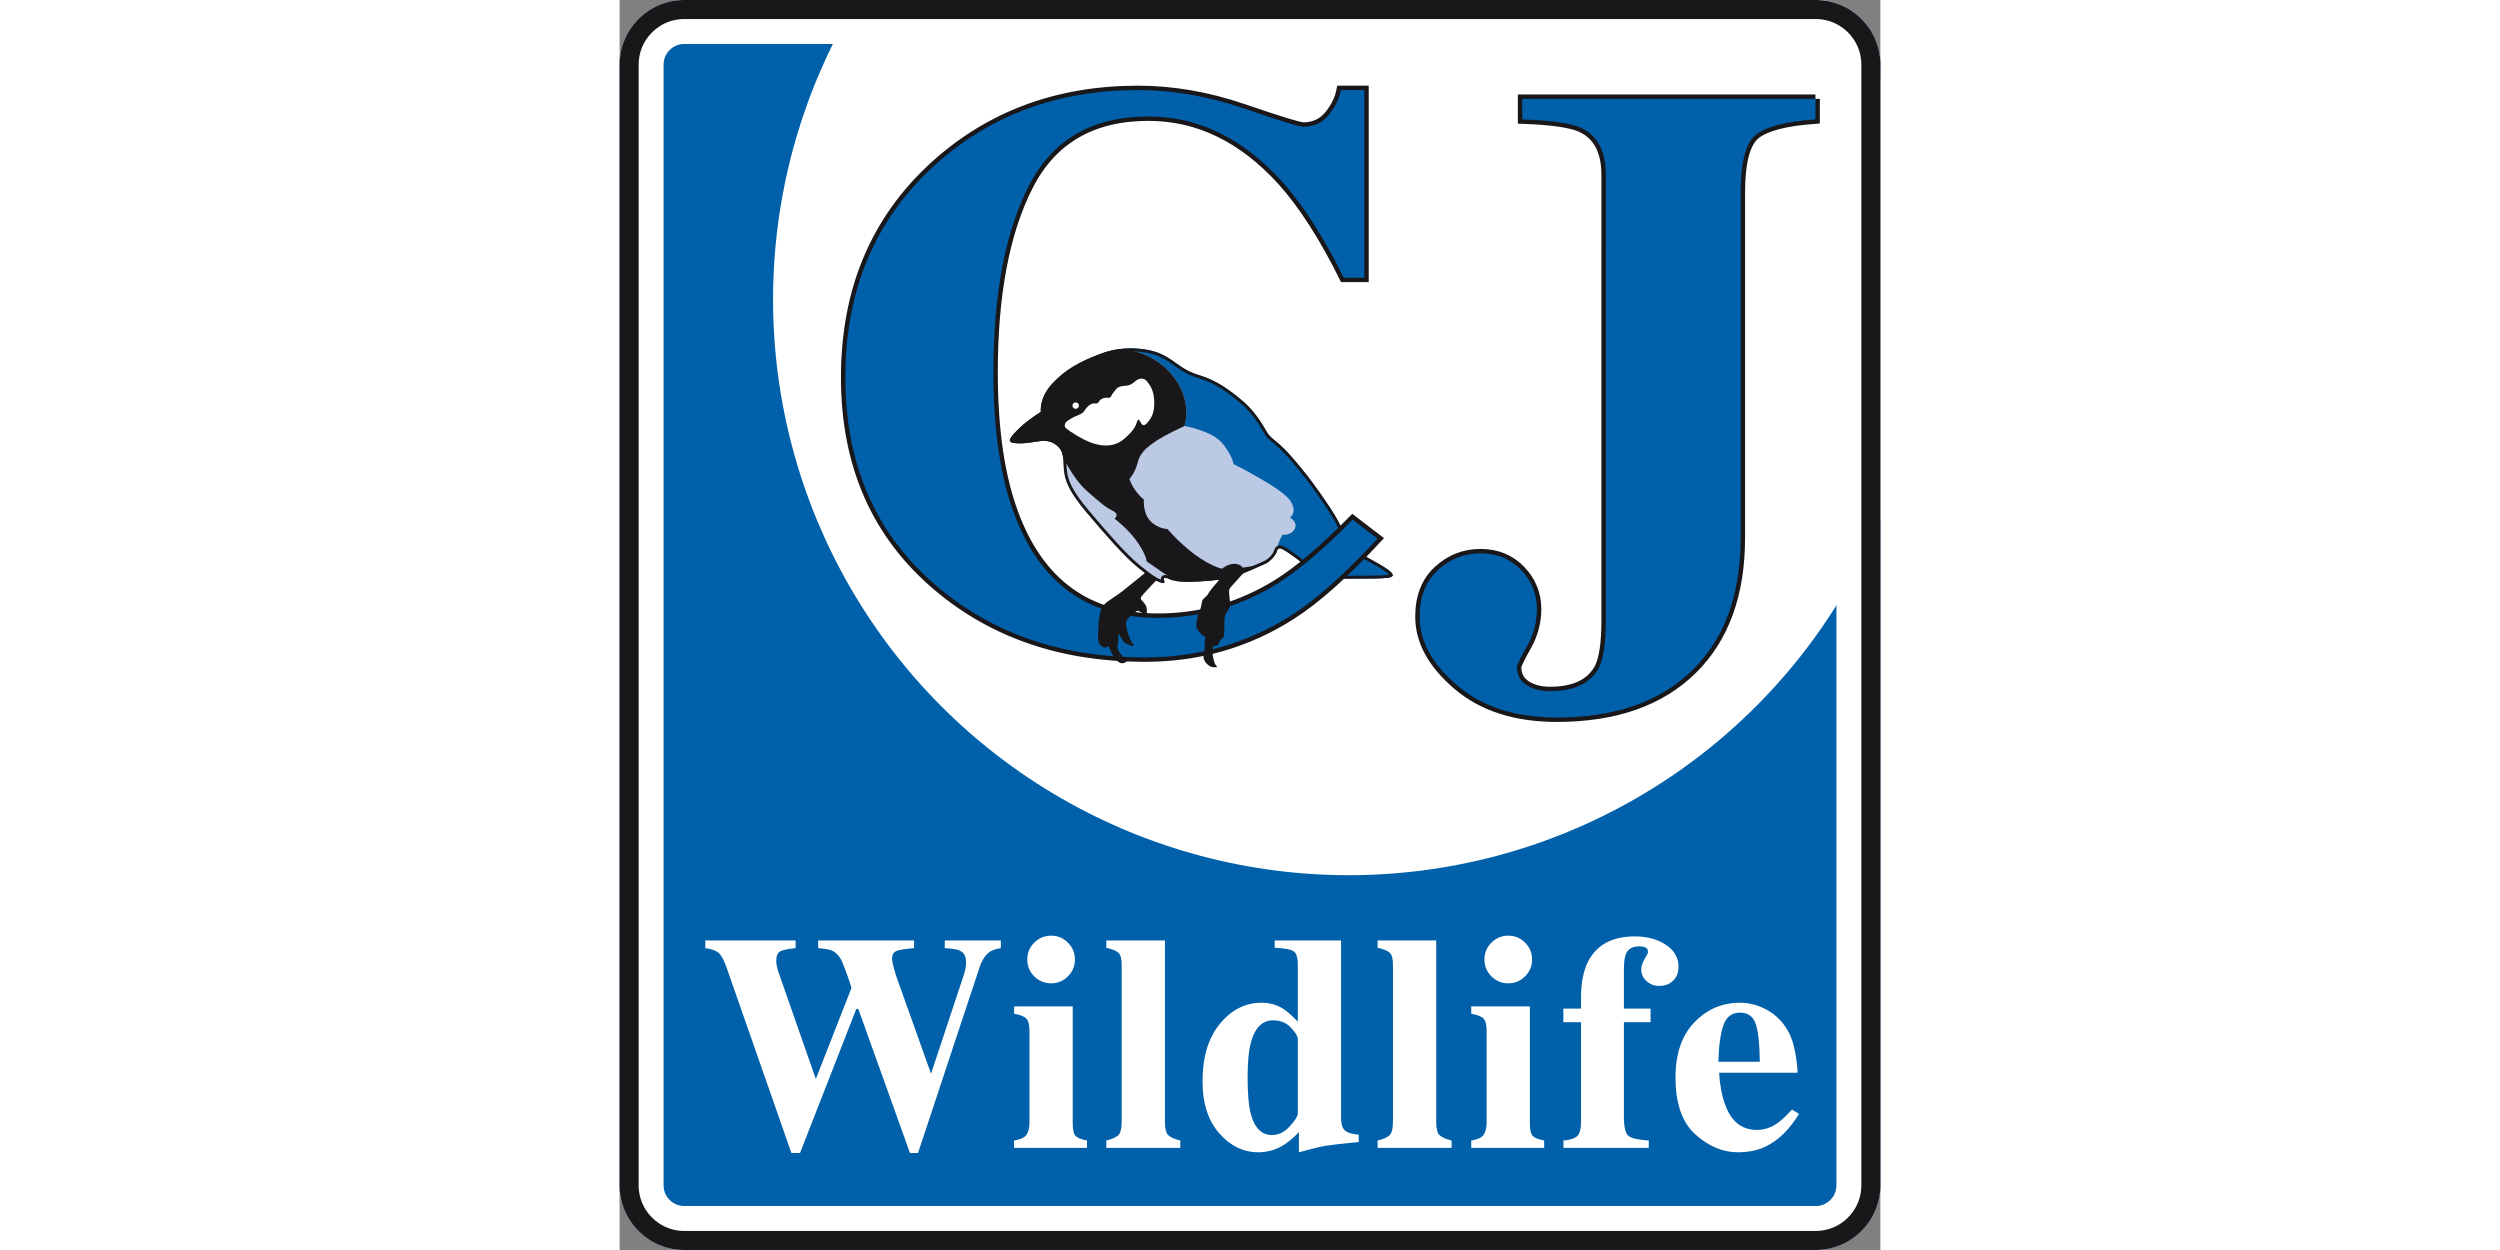 <svg xmlns="http://www.w3.org/2000/svg" xmlns:xlink="http://www.w3.org/1999/xlink" xml:space="preserve" id="Layer_3" width="600" height="300" x="0" y="0" version="1.1" viewBox="0 0 430 426.324"><rect x="0" y="0" width="430" height="426.324" fill="#808080" stroke="none"/><g><defs><path id="SVGID_1_" d="M430 404.273c0 12.178-9.873 22.051-22.051 22.051H22.051C9.873 426.324 0 416.451 0 404.273V22.051C0 9.873 9.873 0 22.051 0h385.898C420.127 0 430 9.873 430 22.051v382.222z"/></defs><clipPath id="SVGID_2_"><use xlink:href="#SVGID_1_" overflow="visible"/></clipPath><path fill="#0060A9" d="M430 404.273c0 12.178-9.873 22.051-22.051 22.051H22.051C9.873 426.324 0 416.451 0 404.273V22.051C0 9.873 9.873 0 22.051 0h385.898C420.127 0 430 9.873 430 22.051v382.222z" clip-path="url(#SVGID_2_)"/><path fill="none" stroke="#FFF" stroke-width="30" d="M430 404.273c0 12.178-9.873 22.051-22.051 22.051H22.051C9.873 426.324 0 416.451 0 404.273V22.051C0 9.873 9.873 0 22.051 0h385.898C420.127 0 430 9.873 430 22.051v382.222z" clip-path="url(#SVGID_2_)"/><circle cx="248.667" cy="102.162" r="196.333" fill="#FFF" clip-path="url(#SVGID_2_)"/><path fill="none" stroke="#1A171B" stroke-width="13" d="M430 404.273c0 12.178-9.873 22.051-22.051 22.051H22.051C9.873 426.324 0 416.451 0 404.273V22.051C0 9.873 9.873 0 22.051 0h385.898C420.127 0 430 9.873 430 22.051v382.222z" clip-path="url(#SVGID_2_)"/></g><g fill="#FFF"><path d="M60.02 320.745v2.625c-2.521.238-4.25.598-5.188 1.074-.938.479-1.406 1.57-1.406 3.273 0 .445.051.965.152 1.561.102.598.256 1.219.461 1.867L66.84 367.77h.174l12.031-30.742c.066-.168-.422-1.713-1.469-4.631s-1.775-4.715-2.186-5.395c-.785-1.227-1.646-2.098-2.584-2.609s-2.635-.852-5.09-1.023v-2.625h32.717v2.625c-3 .238-5.002.563-6.006.973-1.006.41-1.508 1.33-1.508 2.762 0 .342.109.998.332 1.971.221.973.604 2.311 1.15 4.014l12.029 33.711h-.42l11.434-34.428c.203-.613.371-1.27.508-1.969s.205-1.475.205-2.328c0-1.941-.732-3.238-2.195-3.887-.887-.408-2.574-.682-5.061-.818v-2.625h19.123v2.625c-1.602.238-2.844.648-3.729 1.229-1.533 1.057-2.725 2.881-3.576 5.473l-20.941 63.174h-2.75l-17.6-49.107h-.715L61.53 393.245h-2.938L36.51 330.071c-.953-2.721-1.904-4.451-2.855-5.189-.953-.738-2.432-1.242-4.438-1.512v-2.625H60.02zM134.538 388.995c1.816-.332 3.063-.807 3.736-1.42 1.008-.918 1.514-2.57 1.514-4.955v-31c0-2.057-.354-3.459-1.061-4.207-.707-.746-2.104-1.303-4.189-1.668v-2.5h20v39.875c0 2.262.342 3.715 1.025 4.355.684.643 1.967 1.148 3.85 1.52v2.5h-24.875v-2.5zm6.882-67.498c1.59-1.584 3.512-2.377 5.768-2.377 2.221 0 4.125.793 5.715 2.377s2.385 3.5 2.385 5.748c0 2.25-.795 4.166-2.385 5.75s-3.494 2.375-5.715 2.375c-2.256 0-4.178-.791-5.768-2.375s-2.383-3.5-2.383-5.75c.001-2.248.794-4.164 2.383-5.748zM165.985 388.995c1.908-.457 3.26-1.055 4.057-1.789.795-.734 1.193-2.262 1.193-4.586v-53.5c0-2.141-.371-3.539-1.113-4.199-.742-.658-2.121-1.217-4.137-1.676v-2.5h20v61.875c0 2.318.385 3.836 1.154 4.551.77.717 2.135 1.324 4.096 1.824v2.5h-25.25v-2.5zM204.717 349.19c3.941-4.797 8.676-7.195 14.203-7.195 2.764 0 5.221.684 7.371 2.051 1.33.82 3.002 2.291 5.016 4.41V329.12c0-2.555-.512-4.141-1.535-4.754s-3.137-.988-6.34-1.121v-2.5h22.625v60.375c0 2.107.408 3.564 1.227 4.369.816.807 2.418 1.309 4.805 1.506v2.5c-5.879.576-9.674 1.008-11.383 1.295s-4.717 1.021-9.023 2.205v-6.85c-1.98 2.031-3.791 3.535-5.428 4.516-2.596 1.555-5.395 2.334-8.398 2.334-5.121 0-9.576-2.166-13.365-6.502s-5.684-10.225-5.684-17.666c-.001-8.295 1.967-14.84 5.909-19.637zm23.888 34.905c1.801-2.016 2.701-3.436 2.701-4.256v-25.537c0-.854-.771-2.117-2.314-3.793s-3.584-2.514-6.119-2.514c-3.738 0-6.275 2.582-7.611 7.742-.721 2.77-1.08 6.686-1.08 11.744 0 5.402.342 9.469 1.029 12.203 1.268 4.957 3.701 7.436 7.303 7.436 2.261 0 4.291-1.008 6.091-3.025zM258.51 388.995c1.908-.457 3.26-1.055 4.057-1.789.795-.734 1.193-2.262 1.193-4.586v-53.5c0-2.141-.371-3.539-1.113-4.199-.742-.658-2.121-1.217-4.137-1.676v-2.5h20v61.875c0 2.318.385 3.836 1.154 4.551.77.717 2.135 1.324 4.096 1.824v2.5h-25.25v-2.5zM290.457 388.995c1.816-.332 3.063-.807 3.736-1.42 1.008-.918 1.514-2.57 1.514-4.955v-31c0-2.057-.354-3.459-1.061-4.207-.707-.746-2.104-1.303-4.189-1.668v-2.5h20v39.875c0 2.262.342 3.715 1.025 4.355.684.643 1.967 1.148 3.85 1.52v2.5h-24.875v-2.5zm6.883-67.498c1.59-1.584 3.512-2.377 5.768-2.377 2.221 0 4.125.793 5.715 2.377s2.385 3.5 2.385 5.748c0 2.25-.795 4.166-2.385 5.75s-3.494 2.375-5.715 2.375c-2.256 0-4.178-.791-5.768-2.375s-2.383-3.5-2.383-5.75c0-2.248.793-4.164 2.383-5.748zM321.904 388.995c2.135-.172 3.668-.65 4.602-1.439.932-.787 1.398-2.432 1.398-4.936v-34h-6.029v-4.625h6.029v-3.875c0-4.859.768-8.854 2.303-11.98 2.898-5.846 8.252-8.77 16.061-8.77 4.16 0 7.682.949 10.564 2.848 2.881 1.898 4.322 4.402 4.322 7.514 0 1.949-.605 3.523-1.813 4.719-1.207 1.197-2.814 1.795-4.82 1.795-1.668 0-3.096-.543-4.287-1.629s-1.785-2.395-1.785-3.924c0-1.154.383-2.369 1.15-3.643.766-1.273 1.15-2.045 1.15-2.318 0-.848-.307-1.391-.92-1.629s-1.279-.357-1.994-.357c-1.701 0-3.012.49-3.93 1.471s-1.377 3.094-1.377 6.34v13.439h9.098v4.625h-9.098v32.143c0 3.613.52 5.83 1.559 6.648s3.348 1.346 6.926 1.584v2.5h-29.109v-2.501zM366.56 348.679c4.289-4.455 9.457-6.684 15.506-6.684 3.451 0 6.697.908 9.74 2.723 3.041 1.814 5.383 4.33 7.023 7.547 1.23 2.43 2.084 5.58 2.563 9.447.238 1.814.359 3.201.359 4.158h-26.75c.238 4.188.924 7.811 2.053 10.873 2.055 5.752 5.666 8.627 10.834 8.627 2.463 0 4.789-.766 6.98-2.297 1.334-.918 2.994-2.467 4.98-4.646l2.402 1.48c-3.25 5.316-7.014 9.016-11.287 11.094-2.771 1.328-5.953 1.994-9.545 1.994-5.166 0-10.006-2.031-14.521-6.094s-6.771-10.547-6.771-19.457c0-8.054 2.145-14.31 6.434-18.765zm22.316 13.441c-.07-6.219-.549-10.564-1.439-13.039-.891-2.473-2.67-3.711-5.34-3.711-2.74 0-4.615 1.426-5.625 4.277-1.012 2.852-1.584 7.01-1.721 12.473h14.125z"/></g><g><defs><path id="SVGID_3_" d="M143.669 140.512s-.676-4.684 3.863-9.61c4.539-4.925 9.368-7.437 15.742-9.948 6.375-2.511 11.686-2.415 16.032-1.738 4.347.676 6.761 2.125 9.079 3.67 2.318 1.545 4.442 3.573 9.079 5.021 4.636 1.449 8.307 3.284 14.488 8.403 6.181 5.119 8.304 10.817 9.657 12.266 1.352 1.449 3.862 2.897 7.92 7.629 4.057 4.733 6.084 7.341 9.562 12.266 3.477 4.926 7.437 11.01 7.533 13.328s0 2.993.385 3.284c.387.29 2.993 2.319 8.307 5.216 5.313 2.897 6.665 3.863 7.63 4.732s1.254 1.738-.966 2.028c-2.222.29-6.663.29-11.493.29-4.829 0-6.568.001-7.437.773-.87.771-1.545 1.062-2.993.096-1.45-.965-4.832-4.442-9.08-7.629-4.249-3.188-5.313-3.574-5.795-3.574-.481 0-.771.194-.966.967-.192.771-1.64 3.282-4.152 4.344-2.511 1.063-5.793 2.705-9.947 4.154s-12.846 1.931-16.033 1.931-5.505-.29-6.567-.869c-1.062-.579-2.027-.579-1.931 0 .096.579.869 1.644-.676 1.257-1.546-.388-3.284-1.256-8.113-5.216s-11.107-11.204-17.481-18.737c-6.374-7.533-7.533-11.203-7.823-14.969-.29-3.767.097-5.795-2.221-7.824-2.318-2.028-4.733-1.834-7.148-1.448-2.414.385-4.152.676-6.47.579-2.318-.097-2.318-.579-2.512-.869-.193-.29.097-1.352 3.381-4.442 3.283-3.091 7.146-5.361 7.146-5.361z"/></defs><clipPath id="SVGID_4_"><use xlink:href="#SVGID_3_" overflow="visible"/></clipPath><path fill="#BBC9E4" d="M143.669 140.512s-.676-4.684 3.863-9.61c4.539-4.925 9.368-7.437 15.742-9.948 6.375-2.511 11.686-2.415 16.032-1.738 4.347.676 6.761 2.125 9.079 3.67 2.318 1.545 4.442 3.573 9.079 5.021 4.636 1.449 8.307 3.284 14.488 8.403 6.181 5.119 8.304 10.817 9.657 12.266 1.352 1.449 3.862 2.897 7.92 7.629 4.057 4.733 6.084 7.341 9.562 12.266 3.477 4.926 7.437 11.01 7.533 13.328s0 2.993.385 3.284c.387.29 2.993 2.319 8.307 5.216 5.313 2.897 6.665 3.863 7.63 4.732s1.254 1.738-.966 2.028c-2.222.29-6.663.29-11.493.29-4.829 0-6.568.001-7.437.773-.87.771-1.545 1.062-2.993.096-1.45-.965-4.832-4.442-9.08-7.629-4.249-3.188-5.313-3.574-5.795-3.574-.481 0-.771.194-.966.967-.192.771-1.64 3.282-4.152 4.344-2.511 1.063-5.793 2.705-9.947 4.154s-12.846 1.931-16.033 1.931-5.505-.29-6.567-.869c-1.062-.579-2.027-.579-1.931 0 .096.579.869 1.644-.676 1.257-1.546-.388-3.284-1.256-8.113-5.216s-11.107-11.204-17.481-18.737c-6.374-7.533-7.533-11.203-7.823-14.969-.29-3.767.097-5.795-2.221-7.824-2.318-2.028-4.733-1.834-7.148-1.448-2.414.385-4.152.676-6.47.579-2.318-.097-2.318-.579-2.512-.869-.193-.29.097-1.352 3.381-4.442 3.283-3.091 7.146-5.361 7.146-5.361z" clip-path="url(#SVGID_4_)"/><path fill="#0060A9" d="M248.845 182.597c-.146-1.449-11.372-20.427-13.836-22.237-2.461-1.812-13.472-15.284-19.412-22.672-5.939-7.389-17.457-10.141-26.438-16.516-7.332-5.203-15.192-3.601-20.789-2.443 1.983-.023 4.931.26 8.765 1.502 7.606 2.463 13.039 8.257 15.139 14.415 1.689 4.951.804 9.192.391 10.667l.043-.019s9.344 1.593 12.894 5.939c3.549 4.346 3.766 7.026 3.766 7.026s16.659 8.33 19.34 12.458c2.681 4.128-.072 5.795-.072 5.795s2.826 1.593 1.594 3.911c-1.231 2.318-4.202 1.956-4.202 1.956s-.072.145-1.013 2.173c-.942 2.028-.581 4.418-.581 4.418l17.313 10.866 22.454-1.667.435-2.969c-.001.001-15.647-11.155-15.791-12.603z" clip-path="url(#SVGID_4_)"/><path fill="#1A171B" d="M192.273 134.645c-2.101-6.157-7.533-11.952-15.139-14.415-3.833-1.242-6.781-1.525-8.765-1.502-1.26.261-2.406.5-3.405.633-.09.011-.187.032-.281.048l-11.069 5.229c-3.625 2.216-6.541 4.284-6.541 4.284l-5.505 11.082-10.068 9.345.58 2.607 12.821-.145 5.795 2.97s3.694 8.33 8.692 12.676c4.998 4.347 6.157 5.433 8.764 6.737 2.608 1.303.652 2.68.652 2.68s5.07 3.839 8.113 8.475c3.042 4.635 2.753 6.012 2.753 6.012s.506.434 5.07 3.548c4.563 3.115 6.664 3.84 6.664 3.84l14.849-.218 18.616-7.75s-.217-2.028-2.318-.073c-2.101 1.957-10.067 2.898-10.067 2.898s-.725-1.376-2.971-1.304c-2.245.072-4.056 1.666-4.056 1.666s-3.693-.725-9.199-4.781c-5.505-4.056-9.417-8.765-9.417-8.765s-3.26 0-5.867-2.752-2.173-7.316-2.173-7.316-.942-.58-2.535-2.607c-1.594-2.029-2.391-4.347-2.391-4.347s1.956-2.245 2.753-5.433c.797-3.187 2.462-4.926 6.084-7.388 3.486-2.371 9.504-5.068 9.953-5.269.412-1.473 1.297-5.714-.392-10.665z" clip-path="url(#SVGID_4_)"/><path fill="#FFF" d="M151.854 145.51c0 .435 2.825 2.535 7.027 4.635 4.2 2.101 9.271 2.752 12.893-.217 3.622-2.97 4.346-4.854 4.636-5.94.289-1.086.651-1.086 1.086-.29s1.014 2.246 2.535.435c1.521-1.811 2.391-3.405 2.318-7.171-.073-3.767-1.449-5.577-2.463-6.881-1.014-1.304-2.68-1.159-3.912-.145-1.23 1.014-1.811 1.449-3.114 1.594s-2.752.145-3.549 1.231c-.797 1.087-1.16 1.376-1.449 1.956-.29.58-.435 1.087-1.521.942-1.086-.145-2.387.481-2.752 1.158-.508.942-.797.797-1.812.797-1.014 0-1.811.652-2.607 1.594-.797.942-.797 1.594-2.607 2.318-1.811.724-2.68 1.231-3.839 2.028-1.16.797-.87 1.956-.87 1.956z" clip-path="url(#SVGID_4_)"/><circle cx="155.55" cy="138.339" r="1.086" fill="#FFF" clip-path="url(#SVGID_4_)"/><path fill="none" stroke="#1A171B" stroke-width="2" d="M143.669 140.512s-.676-4.684 3.863-9.61c4.539-4.925 9.368-7.437 15.742-9.948 6.375-2.511 11.686-2.415 16.032-1.738 4.347.676 6.761 2.125 9.079 3.67 2.318 1.545 4.442 3.573 9.079 5.021 4.636 1.449 8.307 3.284 14.488 8.403 6.181 5.119 8.304 10.817 9.657 12.266 1.352 1.449 3.862 2.897 7.92 7.629 4.057 4.733 6.084 7.341 9.562 12.266 3.477 4.926 7.437 11.01 7.533 13.328s0 2.993.385 3.284c.387.29 2.993 2.319 8.307 5.216 5.313 2.897 6.665 3.863 7.63 4.732s1.254 1.738-.966 2.028c-2.222.29-6.663.29-11.493.29-4.829 0-6.568.001-7.437.773-.87.771-1.545 1.062-2.993.096-1.45-.965-4.832-4.442-9.08-7.629-4.249-3.188-5.313-3.574-5.795-3.574-.481 0-.771.194-.966.967-.192.771-1.64 3.282-4.152 4.344-2.511 1.063-5.793 2.705-9.947 4.154s-12.846 1.931-16.033 1.931-5.505-.29-6.567-.869c-1.062-.579-2.027-.579-1.931 0 .096.579.869 1.644-.676 1.257-1.546-.388-3.284-1.256-8.113-5.216s-11.107-11.204-17.481-18.737c-6.374-7.533-7.533-11.203-7.823-14.969-.29-3.767.097-5.795-2.221-7.824-2.318-2.028-4.733-1.834-7.148-1.448-2.414.385-4.152.676-6.47.579-2.318-.097-2.318-.579-2.512-.869-.193-.29.097-1.352 3.381-4.442 3.283-3.091 7.146-5.361 7.146-5.361z" clip-path="url(#SVGID_4_)"/></g><g fill="none" stroke="#1A171B" stroke-width="3"><path d="M212.857 36.972c12.156 4.172 18.93 6.25 20.328 6.25 3.617 0 6.516-1.344 8.695-4.031s3.547-5.508 4.109-8.469h8v64h-7c-6.891-13.883-13.914-24.828-21.078-32.836-13.406-14.773-28.578-22.164-45.515-22.164-19.172 0-32.789 7.898-40.836 23.68s-12.07 36.969-12.07 63.555c0 19.563 2.359 35.656 7.086 48.281 8.797 23.656 25.141 35.484 49.039 35.484 14.633 0 28.25-3.906 40.843-11.734 7.219-4.531 15.742-11.781 25.563-21.742l8.469 6.477c-11.125 12.023-20.898 20.727-29.32 26.102-15.016 9.594-31.687 14.398-50.031 14.398-28.078 0-51.609-8-70.602-24.008-21.031-17.688-31.547-41.508-31.547-71.477 0-29.688 10.07-53.734 30.211-72.141 18.93-17.25 42.133-25.875 69.602-25.875 11.875 0 23.899 2.086 36.054 6.25zM407.853 33.722v7c-10.016.711-16.773 2.438-20.266 5.188s-5.234 9.352-5.234 19.813v117.602c0 19.359-5.461 34.406-16.375 45.148-11.016 10.828-26.461 16.25-46.352 16.25-14.07 0-25.383-3.648-33.938-10.93-8.563-7.297-12.836-15.109-12.836-23.469 0-6.75 2.063-12.039 6.203-15.867 4.133-3.82 8.984-5.734 14.563-5.734s10.172 1.875 13.797 5.625 5.438 8.219 5.438 13.391c0 4.469-1.141 8.703-3.406 12.719s-3.398 6.375-3.398 7.094c0 2.68 1.086 4.711 3.266 6.102 2.172 1.375 4.813 2.07 7.914 2.07 8.375 0 13.977-2.672 16.805-8.016 1.547-3.203 2.32-8.547 2.32-16.023V59.722c0-8.125-2.813-13.492-8.438-16.117-3.414-1.57-10.102-2.531-20.063-2.883v-7h100z"/></g><g fill="#0060A9"><path d="M212.857 36.972c12.156 4.172 18.93 6.25 20.328 6.25 3.617 0 6.516-1.344 8.695-4.031s3.547-5.508 4.109-8.469h8v64h-7c-6.891-13.883-13.914-24.828-21.078-32.836-13.406-14.773-28.578-22.164-45.515-22.164-19.172 0-32.789 7.898-40.836 23.68s-12.07 36.969-12.07 63.555c0 19.563 2.359 35.656 7.086 48.281 8.797 23.656 25.141 35.484 49.039 35.484 14.633 0 28.25-3.906 40.843-11.734 7.219-4.531 15.742-11.781 25.563-21.742l8.469 6.477c-11.125 12.023-20.898 20.727-29.32 26.102-15.016 9.594-31.687 14.398-50.031 14.398-28.078 0-51.609-8-70.602-24.008-21.031-17.688-31.547-41.508-31.547-71.477 0-29.688 10.07-53.734 30.211-72.141 18.93-17.25 42.133-25.875 69.602-25.875 11.875 0 23.899 2.086 36.054 6.25zM407.853 33.722v7c-10.016.711-16.773 2.438-20.266 5.188s-5.234 9.352-5.234 19.813v117.602c0 19.359-5.461 34.406-16.375 45.148-11.016 10.828-26.461 16.25-46.352 16.25-14.07 0-25.383-3.648-33.938-10.93-8.563-7.297-12.836-15.109-12.836-23.469 0-6.75 2.063-12.039 6.203-15.867 4.133-3.82 8.984-5.734 14.563-5.734s10.172 1.875 13.797 5.625 5.438 8.219 5.438 13.391c0 4.469-1.141 8.703-3.406 12.719s-3.398 6.375-3.398 7.094c0 2.68 1.086 4.711 3.266 6.102 2.172 1.375 4.813 2.07 7.914 2.07 8.375 0 13.977-2.672 16.805-8.016 1.547-3.203 2.32-8.547 2.32-16.023V59.722c0-8.125-2.813-13.492-8.438-16.117-3.414-1.57-10.102-2.531-20.063-2.883v-7h100z"/></g><g fill="#1A171B"><path d="M179.452 195.201s-5.722 4.636-7.895 6.374c-2.173 1.738-5.36 3.549-6.084 4.418-.725.869-1.739 1.666-2.101 6.591-.362 4.925-.29 6.375.507 7.316.797.941 1.666 1.159 2.173.796.507-.362.652-.507.87 0 .217.507.724 2.101 1.811 3.55 1.086 1.448 1.883 2.028 2.753 1.955.869-.072 1.014-.289 1.376-.579.362-.29.652-.725.072-.725-.579 0-1.014-.29-1.304-.797-.29-.507-.725-1.159-1.086-1.521-.362-.361-.869-1.665-.725-2.39.145-.725.362-2.101.29-2.681-.073-.579-.217-1.521.362-.941.58.58 1.159 2.318 1.884 2.752s1.231.362 1.811.797c.58.435 1.086.145 1.304-.073.218-.217-.724-.289-.797-.796-.072-.507-.941-1.956-1.159-2.752-.217-.796-.725-2.173-.797-3.694-.072-1.521.869-2.172 1.883-2.897 1.015-.725 1.738-1.883 2.39-1.521.652.362 1.594.652 1.594 1.232 0 .579.362 1.375.869.579.507-.797.58-3.042-.217-4.057-.797-1.014-.942-1.23-1.231-1.521-.29-.29-.58-.652.724-2.101s4.563-4.853 4.563-4.853l-2.101-1.159-1.739-1.302zM204.732 197.229s-.291.725-1.304 1.811c-1.014 1.087-2.535 3.042-2.825 3.694-.29.652-1.883 1.376-2.028 2.68-.144 1.304-.579 2.681-1.086 3.839-.507 1.16-1.087 4.346-.58 5.143.507.797 1.593 2.174 2.1 2.391.507.218.797.363.725.942-.072.58-.29 1.883-.217 2.97.072 1.086-.652 2.752-.29 3.984.362 1.232 1.086 1.811 1.883 2.391.797.579 2.101.507 2.391.507.289 0 .362-.145-.145-.725-.507-.579-.652-1.521-.941-2.679-.291-1.16-.073-1.595-.073-2.536 0-.942-.072-1.376.362-1.376.435 0 1.376.29 1.738-1.014.363-1.304.869-1.231 1.304-1.666.434-.434.507-1.521.507-2.752 0-1.232-.145-4.057.29-5.07.434-1.015 1.883-2.681 1.738-3.695-.145-1.014-.435-3.693-.435-4.491 0-.797.58-1.304 1.594-2.463 1.014-1.158 4.057-4.49 4.057-4.49l-4.492 1.593-4.273 1.012z"/></g></svg>